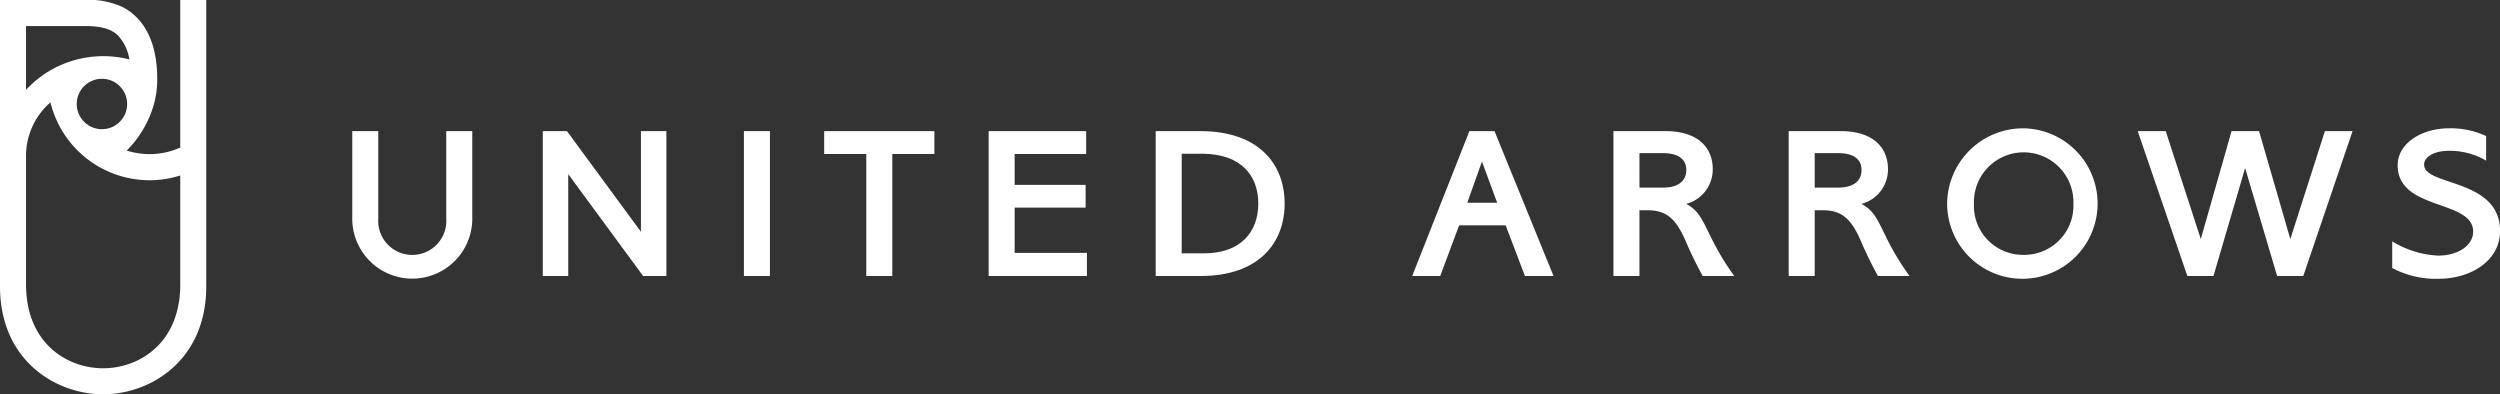 <svg xmlns="http://www.w3.org/2000/svg" xmlns:xlink="http://www.w3.org/1999/xlink" width="221.916" height="35" viewBox="0 0 221.916 35">
  <rect x="0" y="0" width="221.916" height="35" fill="#333333" stroke="none"/>
  <defs>
    <clipPath id="clip-path">
      <rect id="長方形_25" data-name="長方形 25" width="221.916" height="35" fill="#fff"/>
    </clipPath>
  </defs>
  <g id="UA_logo_yoko" data-name="UA logo yoko" transform="translate(0 0)">
    <g id="グループ_121" data-name="グループ 121" transform="translate(0 0)" clip-path="url(#clip-path)">
      <path id="パス_42" data-name="パス 42" d="M16,0v13.1a6.666,6.666,0,0,1-2.721.58,6.77,6.77,0,0,1-2.033-.314,9.4,9.4,0,0,0,2.49-4.395,8.512,8.512,0,0,0,.221-1.951c0-.258-.008-.5-.021-.74C13.747,2.928,12.276,1.359,10.9.63A7.473,7.473,0,0,0,7.225,0L0,0V25.421C0,32.011,4.965,35,9.154,35s9.154-2.989,9.154-9.579V0ZM9.046,11.467a2.237,2.237,0,1,1,2.241-2.239,2.236,2.236,0,0,1-2.241,2.239M2.309,2.311H7.225c1.028,0,2.414.008,3.255.847a4.105,4.105,0,0,1,1.008,2.119,9.356,9.356,0,0,0-2.324-.292,9.508,9.508,0,0,0-2.432.321A9.38,9.38,0,0,0,4.239,6.384a9.279,9.279,0,0,0-1.93,1.595ZM16,25.268c0,5.175-3.621,7.422-6.844,7.422s-6.844-2.247-6.844-7.422V14A6.3,6.3,0,0,1,4.478,9.085a9.033,9.033,0,0,0,2.71,4.56A9.066,9.066,0,0,0,13.277,16,9.07,9.07,0,0,0,16,15.576Z" transform="translate(0 0)" fill="#fff"/>
      <rect id="長方形_24" data-name="長方形 24" width="2.309" height="12.86" transform="translate(66.034 11.639)" fill="#fff"/>
      <path id="パス_43" data-name="パス 43" d="M65.374,21.228v7.738a3.025,3.025,0,1,1-6.033,0V21.228H57.032V29.14a5.328,5.328,0,0,0,10.652,0V21.228Z" transform="translate(-25.762 -9.589)" fill="#fff"/>
      <path id="パス_44" data-name="パス 44" d="M263.518,28.252h.722c1.746,0,2.561.831,3.418,2.827a32.7,32.7,0,0,0,1.474,3.009h2.8c-2.7-3.738-2.448-5.452-4.265-6.4a3.161,3.161,0,0,0,2.356-3.072c0-2.022-1.42-3.387-4.181-3.387h-4.634v12.86h2.309Zm0-5.071h2.062c1.552,0,2.095.665,2.095,1.5s-.542,1.562-2.092,1.562h-2.064Z" transform="translate(-117.989 -9.589)" fill="#fff"/>
      <path id="パス_45" data-name="パス 45" d="M291.89,28.252h.722c1.747,0,2.561.831,3.418,2.827a32.613,32.613,0,0,0,1.474,3.009h2.8c-2.7-3.738-2.448-5.452-4.265-6.4a3.16,3.16,0,0,0,2.356-3.072c0-2.022-1.42-3.387-4.182-3.387h-4.633v12.86h2.309Zm0-5.071h2.062c1.552,0,2.094.665,2.094,1.5s-.542,1.562-2.092,1.562H291.89Z" transform="translate(-130.805 -9.589)" fill="#fff"/>
      <path id="パス_46" data-name="パス 46" d="M359.629,30.811,362.7,21.23h2.454l-4.374,12.86h-2.321l-2.842-9.581-2.809,9.581H350.49L346.083,21.23h2.487l3.113,9.581,2.73-9.581h2.442Z" transform="translate(-156.326 -9.59)" fill="#fff"/>
      <path id="パス_47" data-name="パス 47" d="M133.431,21.228V23.26h3.736V34.088h2.31V23.26h3.736V21.228Z" transform="translate(-60.271 -9.589)" fill="#fff"/>
      <path id="パス_48" data-name="パス 48" d="M191.063,21.228H187.1v12.86h3.983c5.192,0,7.463-2.949,7.463-6.43s-2.271-6.43-7.482-6.43m-1.655,2.01H191.3c3.352.029,4.907,1.91,4.907,4.42s-1.555,4.454-4.907,4.42h-1.893Z" transform="translate(-84.513 -9.589)" fill="#fff"/>
      <path id="パス_49" data-name="パス 49" d="M235.932,21.228H233.7l-5.075,12.86h2.487l1.664-4.455.015-.042h4.131l.015.042,1.694,4.455h2.541Zm-1.115,2.7,1.349,3.654h-2.652Z" transform="translate(-103.269 -9.589)" fill="#fff"/>
      <path id="パス_50" data-name="パス 50" d="M168.71,23.259V21.227h-8.656v12.86h8.724V32.036h-6.415V28.018h6.3V26h-6.3V23.259Z" transform="translate(-72.296 -9.589)" fill="#fff"/>
      <path id="パス_51" data-name="パス 51" d="M96.585,21.228v8.933l-6.566-8.933H87.872v12.86h2.26V25.046l6.646,9.041h2.067V21.228Z" transform="translate(-39.692 -9.589)" fill="#fff"/>
      <path id="パス_52" data-name="パス 52" d="M321.993,20.776a6.678,6.678,0,1,1-6.76,6.682,6.74,6.74,0,0,1,6.76-6.682m.018,11.232a4.368,4.368,0,0,0,4.43-4.551,4.417,4.417,0,1,0-8.83,0,4.355,4.355,0,0,0,4.4,4.551" transform="translate(-142.392 -9.385)" fill="#fff"/>
      <path id="パス_53" data-name="パス 53" d="M390.113,24c0-.676.862-1.229,2.2-1.229a6.4,6.4,0,0,1,3.307.87V21.46a7.408,7.408,0,0,0-3.3-.686c-2.4,0-4.551,1.313-4.551,3.283,0,4.059,6.7,3.007,6.7,5.891,0,1.184-1.285,2.124-3.1,2.124a8.557,8.557,0,0,1-4.083-1.263v2.366a8.224,8.224,0,0,0,4.115.955c2.817,0,5.456-1.566,5.456-4.238,0-4.7-6.739-3.964-6.739-5.887" transform="translate(-174.936 -9.384)" fill="#fff"/>
    </g>
  </g>
</svg>
